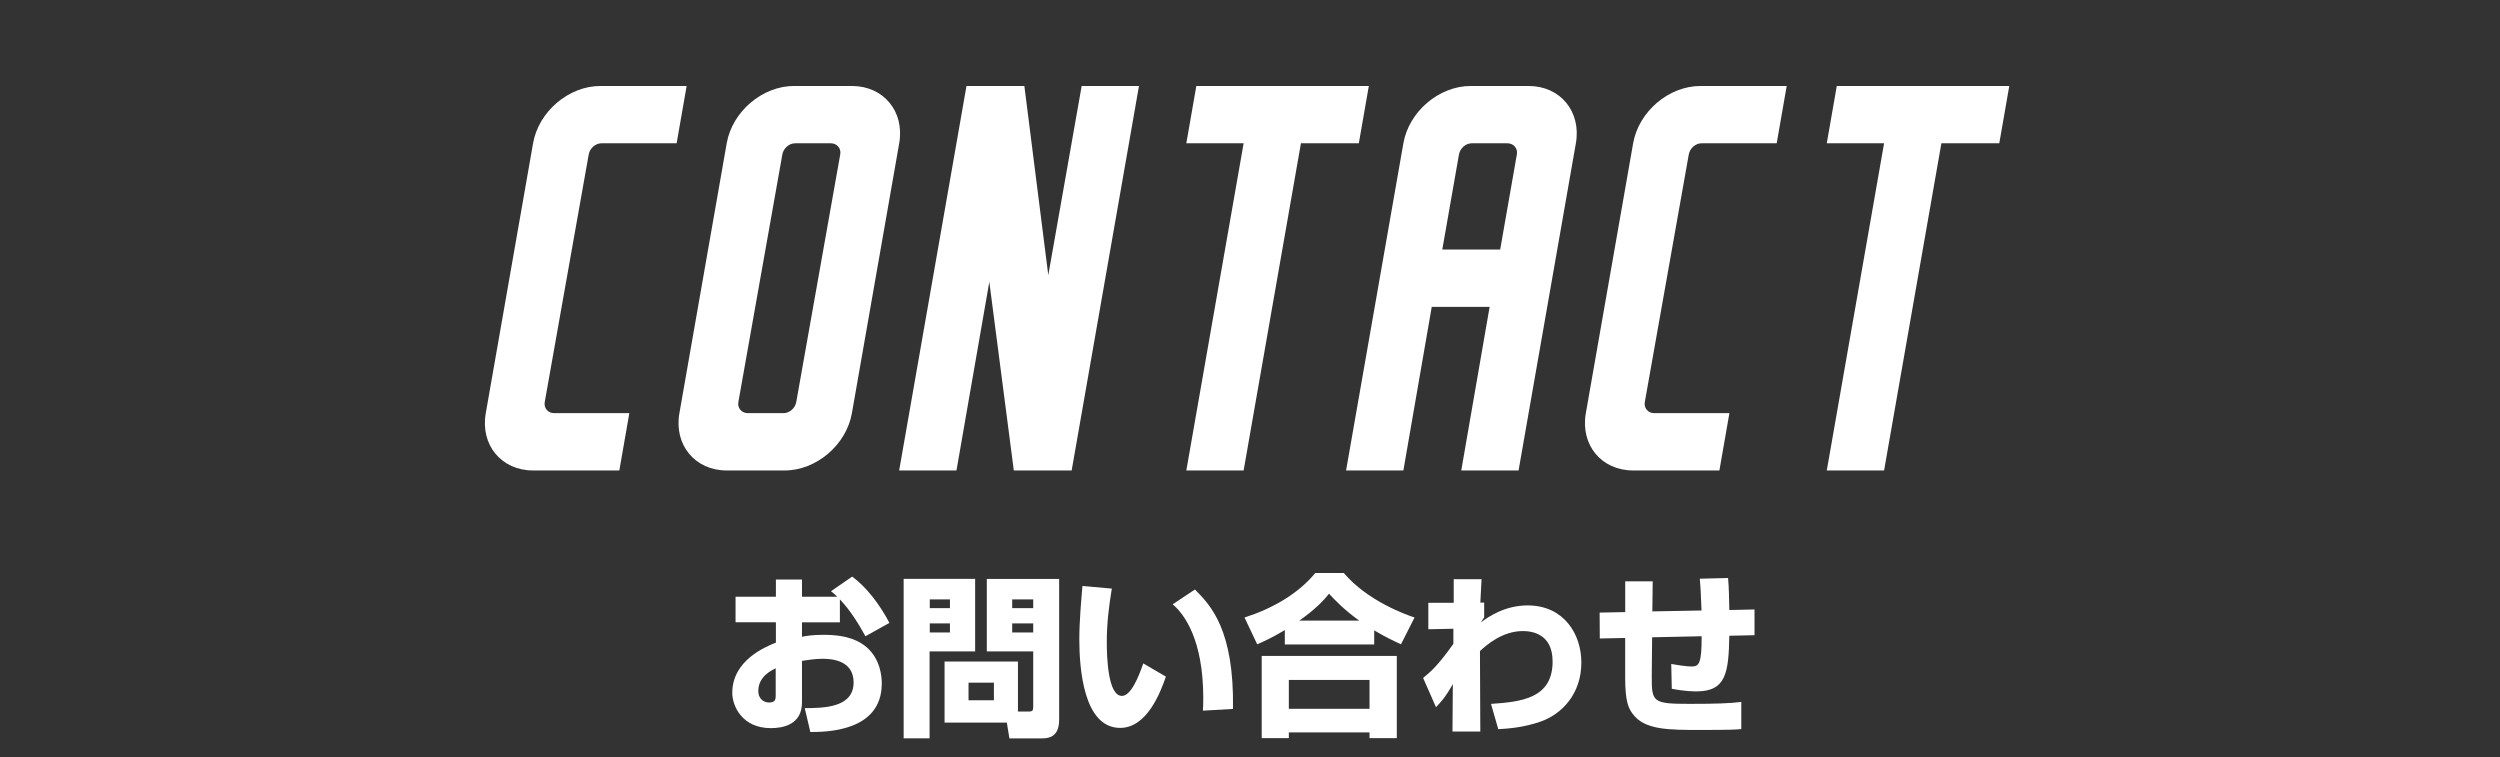 <?xml version="1.0" encoding="UTF-8"?>
<svg id="white" xmlns="http://www.w3.org/2000/svg" viewBox="0 0 646.96 195.93">
  <rect x="0" y="0" width="646.96" height="195.93" fill="#333333" stroke="none"/>
  <defs>
    <style>
      .cls-1 {
        fill: #fff;
      }
    </style>
  </defs>
  <g id="_09" data-name="09">
    <g>
      <path class="cls-1" d="M160.27,121.75h-22.32c-8.21,0-13.68-6.62-12.24-14.83l12.24-69.84c1.44-8.21,9.22-14.83,17.42-14.83h22.32l-2.59,14.83h-19.44c-1.58,0-3.02,1.3-3.31,2.88l-11.38,64.08c-.29,1.58.86,2.88,2.45,2.88h19.44l-2.59,14.83Z"/>
      <path class="cls-1" d="M205.48,22.25h14.98c8.21,0,13.68,6.62,12.24,14.83l-12.24,69.84c-1.44,8.21-9.22,14.83-17.42,14.83h-14.98c-8.21,0-13.68-6.62-12.24-14.83l12.24-69.84c1.44-8.21,9.22-14.83,17.42-14.83ZM206.06,104.04l11.38-64.08c.29-1.58-.86-2.88-2.45-2.88h-9.22c-1.58,0-3.02,1.3-3.31,2.88l-11.38,64.08c-.29,1.58.86,2.88,2.45,2.88h9.22c1.58,0,3.02-1.3,3.31-2.88Z"/>
      <path class="cls-1" d="M277.34,121.75h-14.98l-6.34-48.81-8.5,48.81h-14.83l17.42-99.5h14.98l6.19,48.96,8.64-48.96h14.83l-17.42,99.5Z"/>
      <path class="cls-1" d="M351.64,37.08h-14.98l-14.83,84.67h-14.83l14.83-84.67h-14.83l2.59-14.83h44.64l-2.59,14.83Z"/>
      <path class="cls-1" d="M380.59,22.25h14.98c8.21,0,13.68,6.62,12.24,14.83l-14.83,84.67h-14.83l7.34-42.33h-14.98l-7.34,42.33h-14.83l14.83-84.67c1.44-8.21,9.22-14.83,17.42-14.83ZM392.54,39.96c.29-1.58-.86-2.88-2.45-2.88h-9.22c-1.58,0-3.02,1.3-3.31,2.88l-4.32,24.62h14.98l4.32-24.62Z"/>
      <path class="cls-1" d="M444.95,121.75h-22.32c-8.21,0-13.68-6.62-12.24-14.83l12.24-69.84c1.44-8.21,9.22-14.83,17.42-14.83h22.32l-2.59,14.83h-19.44c-1.58,0-3.02,1.3-3.31,2.88l-11.38,64.08c-.29,1.58.86,2.88,2.45,2.88h19.44l-2.59,14.83Z"/>
      <path class="cls-1" d="M517.38,37.08h-14.98l-14.83,84.67h-14.83l14.83-84.67h-14.83l2.59-14.83h44.64l-2.59,14.83Z"/>
    </g>
    <g>
      <path class="cls-1" d="M220.54,149.22c3.69,2.7,7.15,7.24,9.63,11.97l-6.21,3.46c-1.57-2.83-3.73-6.52-6.61-9.54v5.94h-9.81v3.73c1.26-.23,2.7-.5,5.62-.5,6.48,0,9.45,1.75,11.25,3.33,3.37,3.06,3.78,7.29,3.78,9.27,0,12.51-14.53,12.55-18.49,12.55l-1.44-6.17c4.72-.04,12.64-.04,12.64-6.66,0-5.8-5.81-6.12-8.05-6.12-2.02,0-4.05.36-5.31.54v10.75c0,5.76-4.9,6.66-8.05,6.66-7.47,0-9.99-5.76-9.99-9.13,0-8.41,8.59-11.92,11.29-13v-5.26h-10.44v-6.61h10.44v-4.46h6.75v4.46h9.13c-.41-.41-.72-.68-1.62-1.44l5.49-3.78ZM200.74,172.94c-1.17.58-4.5,2.16-4.5,5.85,0,2.29,1.67,3.01,2.74,3.01,1.76,0,1.76-.94,1.76-1.89v-6.97Z"/>
      <path class="cls-1" d="M233.86,149.81h18.49v18.76h-11.79v22.5h-6.71v-41.26ZM240.61,155.12v2.25h5.22v-2.25h-5.22ZM240.61,161.33v2.34h5.22v-2.34h-5.22ZM263.42,184.14h2.7c1.12,0,1.26-.27,1.26-1.3v-14.26h-12.01v-18.76h18.72v36.45c0,4.59-2.88,4.81-4.46,4.81h-8.41l-.67-4.09h-16.11v-15.79h18.99v12.96ZM250.64,176.67v4.55h6.57v-4.55h-6.57ZM261.94,155.12v2.25h5.44v-2.25h-5.44ZM261.94,161.33v2.34h5.44v-2.34h-5.44Z"/>
      <path class="cls-1" d="M287.72,152.33c-.77,4.64-1.3,9.09-1.3,13.77,0,4.09.31,13.99,3.91,13.99,2.29,0,4.27-4.73,5.53-8.41l5.85,3.42c-1.35,3.96-4.86,13.27-11.83,13.27-9.49,0-10.57-15.43-10.57-22.95,0-4.63.5-10.17.81-13.77l7.6.67ZM311.3,183.92c.04-.9.09-1.84.09-3.24,0-15.34-5.04-21.87-7.92-24.3l5.76-3.83c4.05,4.09,10.17,10.35,9.85,30.91l-7.78.45Z"/>
      <path class="cls-1" d="M332.5,163.04c-3.33,2.02-5.4,2.92-7.16,3.69l-3.28-6.93c7.06-2.25,13.86-6.07,18.31-11.52h7.38c6.03,7.11,15.7,10.66,18.31,11.52l-3.51,6.93c-1.57-.72-4-1.84-6.93-3.6v3.65h-23.13v-3.73ZM326.51,169.74h34.96v21.28h-7.06v-1.48h-20.88v1.48h-7.02v-21.28ZM333.53,175.95v7.47h20.88v-7.47h-20.88ZM351.76,160.61c-3.92-2.79-6.48-5.49-7.83-6.97-1.12,1.4-3.01,3.65-7.69,6.97h15.52Z"/>
      <path class="cls-1" d="M385.82,182.16c7.87-.54,15.97-1.4,15.97-10.98,0-7.11-5.26-7.87-7.69-7.87-5.26,0-9.31,3.51-11.11,5.17l.09,20.83h-7.2l.09-12.29c-1.93,3.46-3.19,4.77-4.36,5.98l-3.33-7.56c1.89-1.53,3.87-3.24,7.83-8.82v-3.91l-6.48.13v-6.84h6.57v-6.12h7.2l-.31,6.07h.99v3.82c-.23.27-.72,1.08-.81,1.26,1.8-1.35,6.12-4.36,12.06-4.36,9.36,0,13.9,7.42,13.9,14.76,0,8.28-5.17,13.36-10.39,15.25-4.68,1.67-8.95,1.89-11.11,2.02l-1.89-6.57Z"/>
      <path class="cls-1" d="M447.2,149.58c.22,2.52.27,5.35.32,8.28l6.52-.14v6.66l-6.52.14c-.18,9.54-.81,14.4-8.5,14.4-.58,0-2.97,0-6.39-.68l-.14-6.43c1.4.27,3.92.67,5.31.67,1.93,0,2.56-.85,2.56-7.83l-12.82.27-.09,9.9c-.04,6.93.18,7.33,9.9,7.33,6.57,0,10.44-.13,13.27-.5v7.02c-1.17.13-2.66.23-10.53.23-8.42,0-14.54,0-17.59-4.18-.99-1.35-1.93-2.93-1.93-9.36v-10.26l-6.57.13-.04-6.7,6.62-.13v-7.96h7.11l-.09,7.78,12.73-.23c-.22-5.58-.27-6.16-.45-8.23l7.33-.18Z"/>
    </g>
  </g>
</svg>